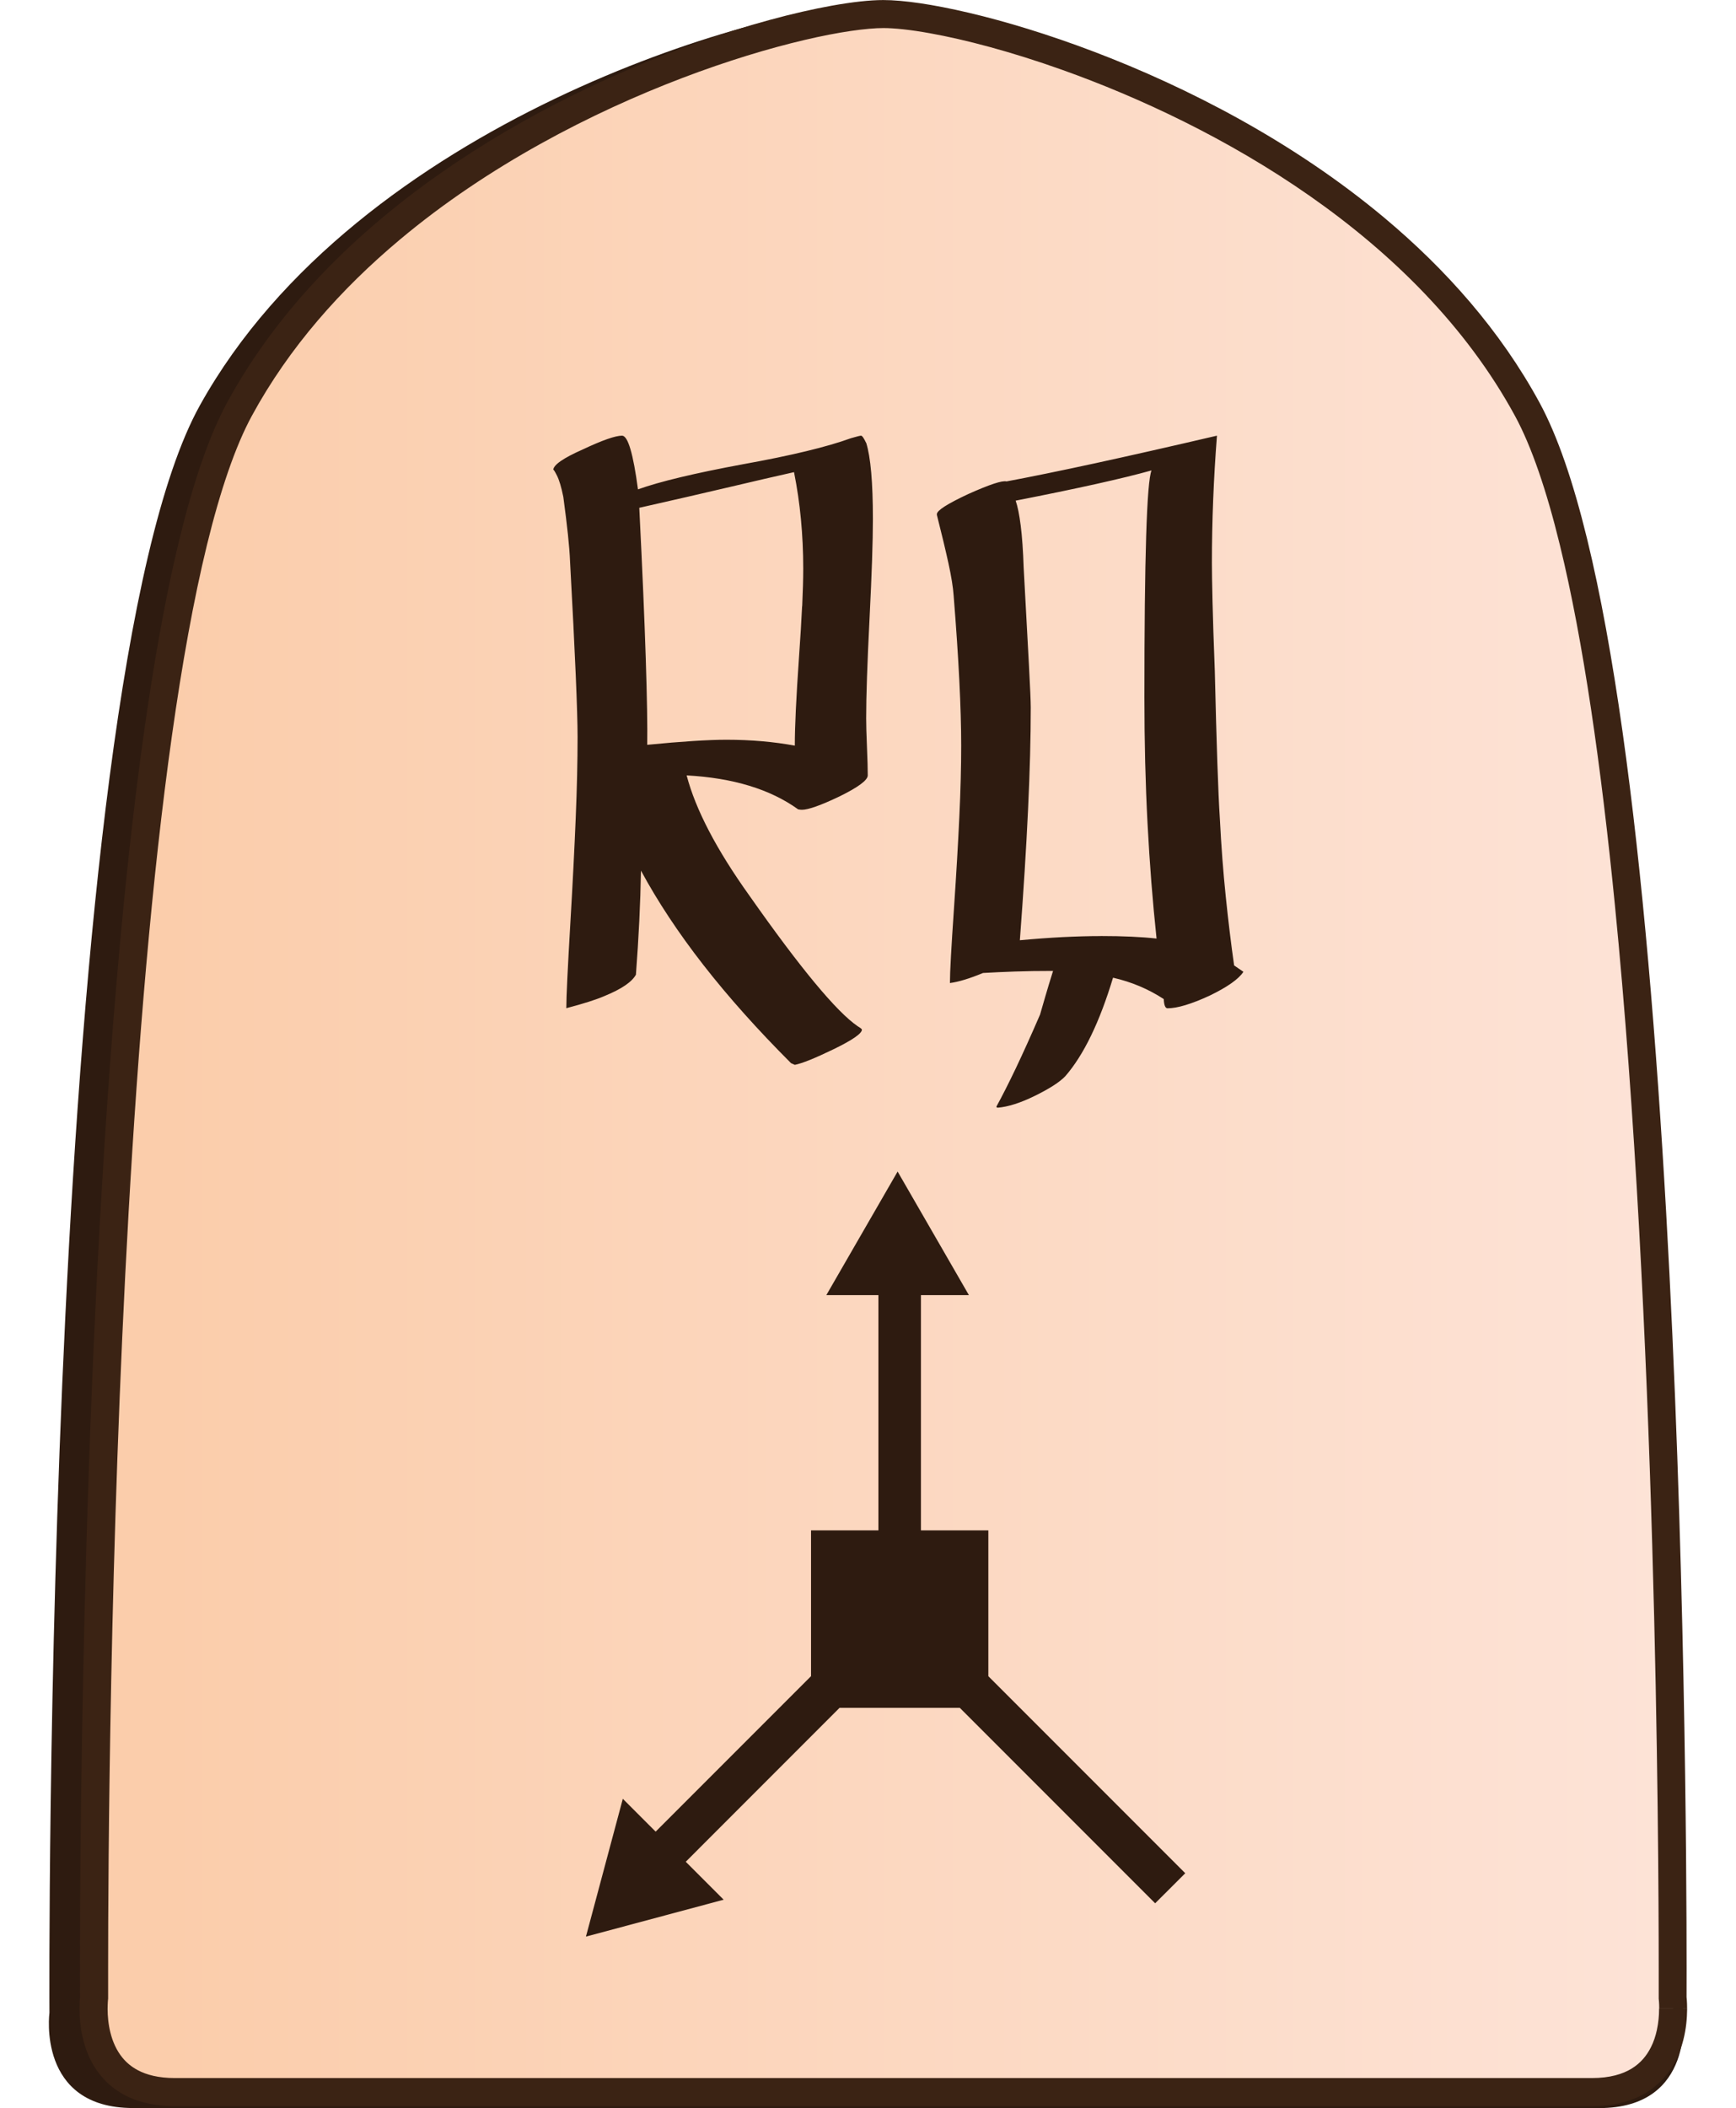 <?xml version="1.0" encoding="UTF-8"?>
<svg id="Layer_2" data-name="Layer 2" xmlns="http://www.w3.org/2000/svg" xmlns:xlink="http://www.w3.org/1999/xlink" width="337" height="409" viewBox="0 0 350.43 450.68">
  <defs>
    <style>
      .cls-1 {
        fill: #2e1b10;
      }

      .cls-2 {
        fill: #3b2314;
      }

      .cls-3 {
        fill: url(#linear-gradient);
      }
    </style>
    <linearGradient id="linear-gradient" x1="-5829.34" y1="-230.8" x2="-5828.34" y2="-230.8" gradientTransform="translate(1969577.95 -77756.92) scale(337.87 -337.87)" gradientUnits="userSpaceOnUse">
      <stop offset="0" stop-color="#fbcdab"/>
      <stop offset="1" stop-color="#fde4d9"/>
    </linearGradient>
  </defs>
  <g id="Quail_right_" data-name="Quail (right)">
    <g id="south_Quail_right_ENG" data-name="south Quail (right) ENG">
      <g id="piece">
        <path class="cls-1" d="M174.83,450.68h156.83c20.63,0,17.88-20.37,17.88-20.37,0,0,1.65-282.83-32.19-343.65C283.51,25.83,196.29,1.2,174.83,1.2S66.15,25.83,32.31,86.65C-1.53,147.48,.12,430.3,.12,430.3c0,0-2.75,20.37,17.88,20.37H174.83Z"/>
        <path class="cls-3" d="M347.43,429.39c0-1.39-.12-2.27-.12-2.27,0,0,1.6-279.54-31.1-339.66C283.51,27.35,199.24,3,178.5,3S73.49,27.35,40.79,87.46C8.09,147.58,9.68,427.12,9.68,427.12c0,0-.13,.96-.12,2.46h0c.04,5.39,1.82,17.68,17.4,17.68H330.04c15.53,0,17.35-12.21,17.4-17.61v-.26Z"/>
        <path class="cls-2" d="M347.43,429.39h3c0-1.55-.13-2.55-.14-2.65l-2.98,.38,3,.02s.01-2.22,.01-6.29c0-20.88-.33-90.57-4.39-161.95-2.03-35.7-4.99-71.81-9.32-102.51-2.17-15.35-4.68-29.35-7.6-41.29-2.93-11.95-6.24-21.82-10.17-29.06-8.4-15.43-20.06-28.5-33.11-39.43-19.58-16.39-42.29-27.99-62.11-35.53-9.91-3.77-19.1-6.53-26.84-8.35-3.87-.91-7.38-1.59-10.44-2.04-3.07-.45-5.69-.68-7.85-.68-2.88,0-6.59,.41-11.06,1.21-7.82,1.41-17.92,4.05-29.18,8.06-16.89,6.01-36.36,15.09-54.41,27.71-18.04,12.62-34.68,28.8-45.7,49.05-3.93,7.24-7.24,17.11-10.17,29.06-5.11,20.89-8.97,48.1-11.92,77.8-8.83,89.07-9.4,200.54-9.4,227.95,0,4.08,.01,6.29,.01,6.3l3-.02-2.97-.39c-.01,.1-.14,1.12-.14,2.7,0,.03,0,.11,0,.24l3-.08h-3v.03c.01,1.5,.14,3.48,.61,5.65,.36,1.63,.9,3.37,1.76,5.09,1.28,2.58,3.31,5.13,6.31,6.97,3,1.85,6.89,2.94,11.71,2.93H330.04c4.27,0,7.81-.85,10.65-2.33,2.13-1.11,3.85-2.57,5.17-4.18,1.99-2.42,3.11-5.12,3.75-7.61,.64-2.49,.8-4.78,.82-6.47v-.28h0s-3,0-3,0h-3v.23c0,1.19-.12,2.77-.48,4.41-.27,1.23-.68,2.5-1.28,3.67-.9,1.77-2.16,3.33-4.09,4.52-1.93,1.18-4.62,2.03-8.55,2.03-9.97,0-47.85,0-83.25,0-17.7,0-34.77,0-47.42,0-6.32,0-11.54,0-15.18,0-3.64,0-5.69,0-5.69,0,0,0-131.6,0-151.54,0-3.5,0-6.02-.68-7.89-1.66-1.4-.74-2.47-1.65-3.32-2.69-1.28-1.55-2.09-3.43-2.56-5.3-.48-1.86-.61-3.7-.62-5.03v.02h0v-.08h0s-.42,0-.42,0h.42s-.42,0-.42,0h.42v-.09c0-.62,.03-1.12,.05-1.46,.01-.17,.02-.29,.03-.37v-.08s0,0,0,0l.03-.2v-.21s0-.55,0-1.61c0-1.06,0-2.62,0-4.66,0-20.81,.33-90.43,4.38-161.62,2.02-35.59,4.98-71.58,9.28-102.01,2.15-15.21,4.63-29.04,7.48-40.7,2.85-11.66,6.09-21.16,9.61-27.62,7.95-14.63,19.09-27.15,31.69-37.69,18.89-15.82,41.06-27.17,60.39-34.53,9.67-3.68,18.62-6.36,26.08-8.11,3.73-.88,7.08-1.52,9.95-1.94,2.86-.42,5.25-.62,6.98-.62,2.31,0,5.77,.35,10,1.12,7.42,1.33,17.26,3.9,28.23,7.81,16.46,5.86,35.5,14.74,52.99,26.97,17.5,12.23,33.43,27.81,43.87,47,3.52,6.46,6.77,15.96,9.61,27.62,5,20.41,8.85,47.43,11.77,76.97,8.79,88.65,9.37,200.05,9.37,227.36,0,2.03,0,3.6,0,4.65s0,1.6,0,1.6v.2s.02,.2,.02,.2l1.35-.17-1.35,.16h0s1.35-.16,1.35-.16l-1.35,.16s.09,.75,.09,1.9h0s3,0,3,0Z"/>
      </g>
      <polygon id="moves" class="cls-1" points="243.08 400.47 236.64 406.9 194.85 365.11 169.13 365.11 136.23 398.02 144.34 406.13 114.88 414.02 122.77 384.56 129.79 391.58 163.03 358.34 163.03 327.18 177.44 327.18 177.44 276.88 166.3 276.88 181.55 250.46 196.8 276.88 186.54 276.88 186.54 327.18 200.96 327.18 200.96 358.35 243.08 400.47"/>
      <path id="title" class="cls-1" d="M225.01,200.12c-2.57,0-5.29,.08-8.16,.22-2.87,.15-5.92,.37-9.15,.67,.78-10.34,1.36-19.64,1.75-27.89,.39-8.25,.58-15.54,.58-21.88,0-1.2-.13-4.29-.4-9.28-.27-4.99-.64-11.88-1.12-20.67-.12-3.59-.33-6.56-.63-8.92-.3-2.36-.66-4.14-1.08-5.34,13.15-2.57,22.84-4.72,29.06-6.46-1.02,2.51-1.52,18.68-1.52,48.52,0,9.45,.22,18.44,.67,26.99,.45,8.55,1.09,16.74,1.93,24.57-3.23-.36-7.21-.54-11.93-.54Zm28.52,6.28c-.66-4.66-1.26-9.58-1.79-14.75-.54-5.17-.96-10.72-1.26-16.63-.36-5.5-.72-16.02-1.08-31.57-.24-6.1-.4-11.06-.49-14.89-.09-3.83-.13-6.58-.13-8.25,0-8.85,.36-17.9,1.08-27.17-9.98,2.33-18.7,4.3-26.14,5.92-7.44,1.61-13.74,2.9-18.88,3.86-.9-.24-3.62,.66-8.16,2.69-4.48,2.09-6.73,3.53-6.73,4.3v.18c1.02,4.01,1.84,7.44,2.47,10.31,.63,2.87,1,5.2,1.12,6.99,1.08,13.45,1.61,24.12,1.61,32.01,0,4.48-.13,9.58-.4,15.29-.27,5.71-.64,12.09-1.12,19.15-.3,4.36-.52,7.89-.67,10.58-.15,2.69-.22,4.6-.22,5.74,1.85-.24,4.21-.96,7.08-2.15,2.03-.12,4.29-.22,6.77-.31,2.48-.09,5.22-.13,8.21-.13-.66,2.09-1.21,3.92-1.66,5.47-.45,1.55-.82,2.84-1.12,3.86-1.91,4.42-3.65,8.26-5.2,11.52-1.56,3.26-2.93,5.96-4.12,8.12v.18l.27,.09c2.21-.18,4.84-1.02,7.89-2.51,3.17-1.55,5.35-2.96,6.55-4.21,3.95-4.54,7.35-11.57,10.22-21.07,3.95,.9,7.56,2.42,10.85,4.57,.06,1.32,.33,1.97,.81,1.97,2.09,0,5.08-.9,8.97-2.69,3.83-1.85,6.25-3.56,7.26-5.11l-1.97-1.35Zm-92.41-76.81c-.15,3.14-.37,6.8-.67,10.99-.3,4.3-.52,8.01-.67,11.12-.15,3.11-.22,5.68-.22,7.71-4.54-.84-9.42-1.26-14.62-1.26-3.89,0-9.54,.36-16.95,1.08,.06-3.83-.04-9.94-.31-18.34-.27-8.4-.73-19.18-1.39-32.33,7.41-1.67,13.85-3.15,19.33-4.44,5.47-1.29,10.06-2.35,13.77-3.18,1.31,6.52,1.97,13.39,1.97,20.63,0,2.21-.08,4.89-.22,8.03Zm13.68-34.93c-.48-1.02-.84-1.52-1.08-1.52-.18,0-.9,.18-2.15,.54-5.08,1.85-12.76,3.71-23.05,5.56-10.34,1.91-17.85,3.71-22.51,5.38-1.02-7.65-2.15-11.48-3.41-11.48-1.43,0-4.25,.99-8.43,2.96-4.19,1.85-6.28,3.32-6.28,4.39,0-.24,.25,.13,.76,1.12,.51,.99,.97,2.53,1.39,4.62,.42,3.11,.75,5.8,.99,8.07,.24,2.27,.39,4.19,.45,5.74,1.08,19.67,1.61,32.16,1.61,37.48s-.13,10.88-.4,17.4c-.27,6.52-.64,13.84-1.12,21.97-.3,5.08-.52,9.16-.67,12.24-.15,3.08-.22,5.22-.22,6.41,3.65-.96,6.37-1.82,8.16-2.6,3.65-1.49,5.89-3.02,6.73-4.57,.6-7.89,.96-15.3,1.08-22.24,3.59,6.64,8.04,13.36,13.36,20.18,5.32,6.82,11.57,13.81,18.74,20.98l.81,.36c1.55-.3,4.3-1.41,8.25-3.32,4.06-1.97,6.1-3.38,6.1-4.21,0-.12-.3-.36-.9-.72-4.54-3.11-12.26-12.41-23.14-27.89-7.06-9.86-11.54-18.44-13.45-25.74,9.92,.54,17.88,2.96,23.85,7.26,.3,.06,.57,.09,.81,.09,1.37,0,4.06-.96,8.07-2.87,4-1.97,6.01-3.47,6.01-4.48,0-.66-.02-1.49-.04-2.51-.03-1.02-.08-2.21-.13-3.59-.06-1.37-.1-2.57-.13-3.59-.03-1.02-.04-1.85-.04-2.51,0-2.39,.06-5.35,.18-8.88,.12-3.53,.3-7.65,.54-12.38,.24-4.78,.42-8.94,.54-12.46,.12-3.53,.18-6.49,.18-8.88,0-7.83-.48-13.27-1.44-16.32Z"/>
    </g>
  </g>
</svg>